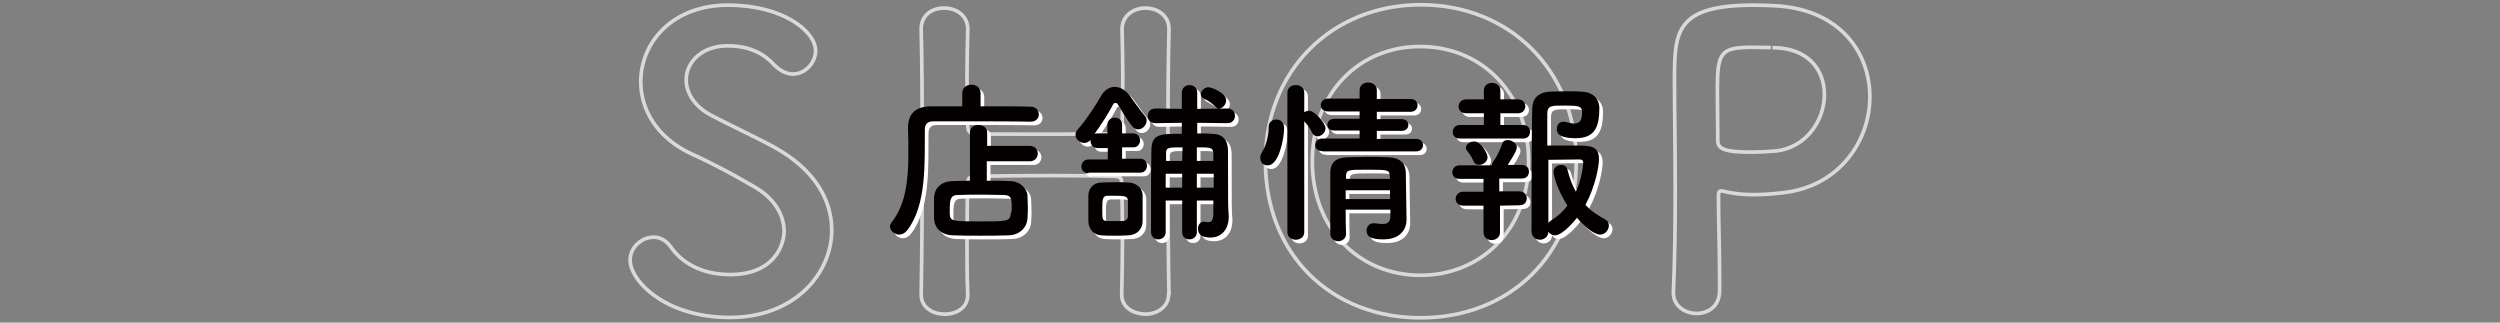<?xml version="1.0" encoding="utf-8"?>
<!-- Generator: Adobe Illustrator 26.0.2, SVG Export Plug-In . SVG Version: 6.00 Build 0)  -->
<svg version="1.1" id="レイヤー_1" xmlns="http://www.w3.org/2000/svg" xmlns:xlink="http://www.w3.org/1999/xlink" x="0px"
	 y="0px" viewBox="0 0 682 88" style="enable-background:new 0 0 682 88;" xml:space="preserve">
<rect x="0" y="0" width="682" height="88" fill="#808080" stroke="none"/>
<style type="text/css">
	.st0{opacity:0.7;}
	.st1{fill:none;stroke:#FFFFFF;stroke-miterlimit:10;}
	.st2{fill:#FFFFFF;}
	.st3{fill:#040000;}
</style>
<g>
	<g class="st0">
		<path class="st1" d="M199.1,86.6c-17.9,0-27.2-10.2-27.2-15.6c0-3.6,3.2-6.3,6.4-6.3c1.8,0,3.5,0.9,4.8,2.8
			c2.9,4.1,8.2,7.4,16.1,7.4c12.1,0,14.7-8.2,14.7-11.8c0-4.4-2.6-9.1-8.4-12.3c-4.8-2.8-10.8-6.1-16.6-8.7
			c-9.7-4.4-14.1-12.2-14.1-19.8c0-10.7,8.6-20.9,23.8-20.9s23.9,7.3,23.9,12.4c0,3.3-2.8,6.4-6.2,6.4c-1.6,0-3.5-0.8-5.2-2.6
			c-2.1-2.3-5.8-5.1-12.6-5.1c-7,0-11.3,4.4-11.3,9.3c0,3.4,2.1,7.2,6.9,9.7c4.5,2.4,12.1,5.9,17.2,8.7c11,6.1,15.6,14.4,15.6,22.6
			C226.9,74.5,216.9,86.6,199.1,86.6z"/>
		<path class="st1" d="M318.8,80.3c0,3.5-3.2,5.4-6.4,5.4c-3.2-0.1-6.4-1.8-6.4-5.3c0-0.1,0-0.1,0-0.2c0.1-5,0.2-9.9,0.2-14.4
			c0-6.9-0.1-12.7-0.2-15.6c0-1.8-0.4-2-2.1-2.1c-3.8-0.1-10.3-0.2-16.9-0.2c-8.1,0-16.6,0.1-20.9,0.2c-0.9,0-2.1,0.1-2.1,1.8
			c-0.1,2.9-0.2,8.7-0.2,16c0,4.4,0,9.3,0.2,14.4c0,0.1,0,0.1,0,0.2c0,3.5-3.1,5.2-6.3,5.2s-6.4-1.8-6.4-5.3v-0.1
			c0.2-11.7,0.3-26.2,0.3-39.9c0-12.3-0.1-24-0.3-32.3c-0.1-3.5,2.4-5.9,6.3-5.9c3.2,0,6.4,2,6.4,5.7c0,0.1,0,0.1,0,0.2
			c-0.1,4.4-0.2,8.8-0.2,12.7c0,5.9,0.1,10.9,0.2,13.6c0,1.6,0.9,2.1,1.8,2.1c2.8,0.1,10.3,0.1,18.3,0.1c8,0,16.3,0,20.2-0.1
			c1.3,0,1.8-0.8,1.8-2c0.1-2.6,0.2-7.6,0.2-13.6c0-4-0.1-8.4-0.2-12.8c-0.1-3.6,2.9-5.9,6.4-5.9c3.2,0,6.4,2,6.4,5.7
			c0,0.1,0,0.1,0,0.2c-0.2,8-0.3,19.8-0.3,31.8c0,15.4,0.1,31.2,0.3,40.5V80.3z"/>
		<path class="st1" d="M345.2,44c0-24.8,18.2-42.7,42.4-42.7S430,19.2,430,44c0,25.6-18.3,42.7-42.5,42.7S345.2,69.6,345.2,44z
			 M417,44c0-19-13.2-31.3-29.5-31.3C371.2,12.6,358,25,358,44c0,18.9,13.2,31.1,29.5,31.1C403.8,75.1,417,62.9,417,44z"/>
		<path class="st1" d="M462.8,85.5c-3.1,0-6.3-2-6.3-5.6c0-0.1,0-0.2,0-0.3c0.4-8.6,0.5-18.3,0.5-27.6c0-11.3-0.2-22.1-0.2-29.8
			c0-13.5,0.1-20.8,21.7-20.8c2.3,0,4.5,0.1,6.2,0.2c17.4,1.1,25.4,12.9,25.4,24.8c0,12.2-8.5,24.6-23.9,26.2
			c-2.6,0.3-5.2,0.5-7.9,0.5c-2.5,0-5.2-0.2-8-0.9c-0.3-0.1-0.5-0.1-0.8-0.1c-0.5,0-0.7,0.3-0.7,1.2c0,6.8,0.3,14.6,0.3,21.9
			c0,1.4,0,2.9,0,4.3C469,83.6,466,85.5,462.8,85.5z M478.3,12.9c-8.8,0-9.8,1.2-9.8,11.4c0,3.8,0.1,8.4,0.1,12.2c0,0.7,0,1.2,0,1.9
			c0,2.3,2.2,3.1,9,3.1c2.1,0,4.4-0.1,6.7-0.3c8.4-0.8,13.4-8.4,13.4-15.4c0-6.6-4.3-12.8-14.2-12.8C483.6,13,480.9,12.9,478.3,12.9
			z"/>
	</g>
	<g>
		<g>
			<path class="st2" d="M282.1,34.2c-3.6-0.1-11.3-0.1-17.7-0.1c-3.7,0-7,0-8.8,0c-1.7,0-2.3,0.9-2.3,2.2
				c-0.1,8.8,0.6,20.5-4.8,27.5c-0.6,0.8-1.4,1.2-2.2,1.2c-1.3,0-2.5-1.1-2.5-2.2c0-0.3,0.1-0.7,0.4-1.1c4-5,4.6-12,4.6-18.7
				c0-2.4,0-4.7-0.1-6.9c0,0,0-0.1,0-0.1c0-3.9,1.9-5.9,6.2-6c2.3,0,5.3,0,8.6,0v-3.5c0-1.6,1.2-2.4,2.5-2.4s2.5,0.8,2.5,2.4V30
				c5.4,0,10.7,0,13.6,0.1c1.5,0,2.3,1,2.3,2.1C284.4,33.2,283.7,34.2,282.1,34.2L282.1,34.2z M270.2,45v5.3c2.3,0,4.5,0,6.3,0.1
				c2.8,0,4.8,2.1,4.8,4.1c0,1,0.1,1.9,0.1,2.9s0,2-0.1,3.1c-0.1,2.5-2.1,4.6-5.1,4.7c-2.6,0.1-5.3,0.1-7.9,0.1s-5.1,0-7.3-0.1
				c-3.3-0.1-5.1-2-5.2-4.7c0-1,0-1.9,0-2.6c0-1.1,0-2,0-3c0.1-2.2,1.5-4.4,5.1-4.5c1.3,0,3-0.1,4.7-0.1l0-13.2c0-1.4,1.1-2,2.3-2
				c1.2,0,2.4,0.7,2.4,2l0,3.7h11.6c1.4,0,2.2,1,2.2,2.1c0,1-0.7,2.1-2.2,2.1H270.2z M277,57.7c0-2.5-0.1-3.5-2.2-3.5
				c-1.6,0-3.6-0.1-5.6-0.1c-2.4,0-4.9,0-7,0.1c-1.8,0-2.1,1.2-2.1,3.6c0,0.5,0,1.1,0,1.6c0.1,2,0.9,2,8.5,2c6.8,0,8,0,8.1-2
				C277,58.8,277,58.2,277,57.7z"/>
			<path class="st2" d="M297.9,48.3c-1.2,0-1.9-1-1.9-1.9s0.7-1.9,1.9-1.9h5.3v-3.1h-2.8c-1.2,0-1.9-1-1.9-1.9c0-0.1,0-0.2,0-0.3
				c-0.5,0.5-1.1,0.8-1.7,0.8c-1.2,0-2.4-1-2.4-2.2c0-0.5,0.2-1.1,0.7-1.6c2.2-2.4,5.2-7.1,6.2-8.9c0.9-1.7,2.3-2.6,3.8-2.6
				c1.4,0,2.9,0.8,4.1,2.4c1,1.4,2.6,3.7,4.1,5.5c0.4,0.4,0.5,0.9,0.5,1.3c0,1.2-1.1,2.4-2.3,2.4c-0.5,0-1.1-0.2-1.6-0.8
				c-1.5-1.9-2.7-4-4-6.1c-0.1-0.2-0.3-0.3-0.6-0.3s-0.5,0.1-0.6,0.3c-1.2,2.4-3.3,5.6-5.1,8.1c0.2,0,0.4-0.1,0.7-0.1h2.8v-2.4
				c0-1.2,1-1.9,2-1.9c1,0,2,0.6,2,1.9v2.4h3.1c1.2,0,1.8,1,1.8,1.9s-0.6,1.9-1.8,1.9h-3.1v3.1h5c1.2,0,1.8,1,1.8,1.9
				s-0.6,1.9-1.8,1.9H297.9z M305,65.3c-1.2,0-2.4,0-3.6-0.1c-2.1-0.1-3.5-1.8-3.5-3.9c0-1.2,0-2.4,0-3.6c0-1.2,0-2.3,0-3.3
				c0-1.8,1.2-3.5,3.4-3.6c1.1,0,2.3-0.1,3.6-0.1c1.5,0,3.1,0,4.1,0.1c1.8,0.1,3.6,1.3,3.7,3.4c0,1.1,0,2.4,0,3.6c0,1.2,0,2.4,0,3.5
				c0,2.2-1.5,3.8-3.9,3.9C307.5,65.3,306.2,65.3,305,65.3z M308.7,58c0-0.8,0-1.6,0-2.3c-0.1-1.2-0.9-1.3-3.6-1.3
				c-0.7,0-1.4,0-2.1,0c-1.2,0.1-1.3,1-1.3,3.5c0,3,0,3.3,1.3,3.4c0.7,0,1.4,0,2.2,0c0.7,0,1.4,0,2.2,0c0.6,0,1.2-0.4,1.3-1.2
				C308.7,59.5,308.7,58.8,308.7,58z M332.1,55.7h-4.6v8.7c0,1.2-1,1.9-2,1.9c-1,0-2-0.6-2-1.9v-8.7H319c0,2.9,0,5.8,0,8.6v0
				c0,1.3-1,2-2,2c-1,0-2-0.7-2-2c0-2.2,0-4.5,0-6.8c0-5.2,0-10.7,0.1-15.6c0.1-4.4,2.4-4.4,8.3-4.4v-3l-7.2,0.1h0
				c-1.4,0-2.1-1-2.1-2c0-1,0.7-2,2.1-2h0l7.2,0.1v-4.4c0-1.4,1.1-2.1,2.1-2.1c1.1,0,2.1,0.7,2.1,2.1v4.4l8.3-0.1h0c1.3,0,2,1,2,2
				c0,1-0.7,2-2,2h0l-8.3-0.1v2.9c1.3,0,2.7,0,4.1,0.1c2.9,0.1,4.2,1.6,4.3,4.5c0,0.9,0,1.9,0,2.8c0,11.4,0,12.9,0.2,15
				c0,0.1,0,0.3,0,0.4c0,2.9-1.6,5.6-5,5.6c-1.8,0-3.4-0.5-3.4-2.4c0-1,0.6-1.9,1.5-1.9c0.1,0,0.3,0,0.4,0c0.3,0.1,0.7,0.1,1,0.1
				c0.8,0,1.3-0.5,1.3-2.6V55.7z M323.5,48.4H319v3.8h4.5V48.4z M323.6,41.2c-3.9,0-4.5,0-4.5,1.6v2.1h4.4L323.6,41.2z M332,44.9
				c0-0.8,0-1.5,0-2.1c-0.1-1.6-0.8-1.6-4.5-1.6v3.7H332z M332.1,48.4h-4.6v3.8h4.6V48.4z M332.6,30.2c-1-1.2-2.2-1.8-3.3-2.4
				c-0.5-0.2-0.7-0.6-0.7-1.1c0-0.9,1-1.9,2-1.9c0.9,0,4.9,1.5,4.9,3.6c0,1.1-1,2.2-1.9,2.2C333.3,30.7,332.9,30.5,332.6,30.2z"/>
			<path class="st2" d="M344.8,44.1c0-0.5,0.1-1,0.5-1.6c1.2-2,1.8-4.5,1.8-6.9c0-1.3,1-2,2-2c0.3,0,2.2,0,2.2,2.4
				c0,2.7-1.4,10.1-4.4,10.1C345.7,46.2,344.8,45.3,344.8,44.1z M352.2,26.3c0-1.4,1.1-2.1,2.3-2.1c1.2,0,2.3,0.7,2.3,2.1v5.3
				c0.4-0.2,0.8-0.4,1.3-0.4c1.5,0,4.5,3.4,4.5,4.8c0,1.2-1.2,2.2-2.2,2.2c-0.5,0-1.1-0.3-1.4-0.9c-0.6-1.3-1.5-2.5-2.2-3.2v30.3
				c0,1.3-1.2,2-2.3,2c-1.1,0-2.3-0.7-2.3-2V26.3z M361.7,42.2c-1.3,0-1.9-0.8-1.9-1.6c0-0.9,0.7-1.8,1.9-1.8l10.2,0v-2.2l-6.9,0
				c-1.3,0-1.9-0.8-1.9-1.5c0-0.9,0.7-1.7,1.9-1.7l6.9,0v-2l-8.6,0c-1.3,0-2-0.8-2-1.7c0-0.9,0.7-1.8,2-1.8h8.6l0-2.3
				c0-1.4,1.2-2.1,2.3-2.1c1.2,0,2.4,0.7,2.4,2.1V28h9.2c1.3,0,1.9,0.9,1.9,1.7c0,0.9-0.6,1.8-1.9,1.8l-9.2,0v2l6.8,0
				c1.2,0,1.8,0.8,1.8,1.6c0,0.8-0.6,1.6-1.8,1.6l-6.8,0v2.2l10.8,0c1.2,0,1.8,0.9,1.8,1.7s-0.6,1.7-1.8,1.7H361.7z M368.1,58.3
				c0,2.3,0,4.5,0.1,6.5v0c0,1.3-1.1,2-2.1,2c-1.1,0-2.2-0.7-2.2-2.1c0-2.6,0-5.5,0-8.3c0-2.8,0-5.6,0-8.2c0-2.6,1.2-4.2,4.7-4.3
				c1.7,0,3.6-0.1,5.5-0.1c1.9,0,3.8,0,5.6,0.1c3.2,0.1,4.7,1.6,4.8,4.1c0,1.5,0.2,12.9,0.2,12.9c0,0,0,0,0,0.1
				c0,2.3-1.5,5.3-6.3,5.3c-3.5,0-4.6-0.8-4.6-2.4c0-1,0.7-2,1.9-2c0.1,0,0.3,0,0.4,0c0.7,0.1,1.4,0.2,2.1,0.2
				c1.2,0,2.1-0.4,2.1-2.2c0-0.5,0-1.2,0-1.7H368.1z M368.1,52.9v2.4h12.1c0-0.8,0-1.6,0-2.4H368.1z M380.1,48.8
				c-0.1-1.5-0.7-1.5-6.1-1.5c-5,0-5.7,0-5.8,1.5v1h12L380.1,48.8z"/>
			<path class="st2" d="M407.9,38.8l-8.6,0c-1.4,0-2-0.9-2-1.8c0-1,0.7-1.9,2-1.9l6.5,0l0-3.2l-4.8,0c-1.4,0-2.1-0.9-2.1-1.8
				c0-1,0.7-2,2.1-2l4.8,0l0-2.4v0c0-1.4,1.1-2.1,2.2-2.1s2.3,0.7,2.3,2.1v2.4l4.8,0c1.3,0,2,0.9,2,1.9c0,0.9-0.6,1.9-2,1.9l-4.8,0
				l0,3.2l6.2,0c1.3,0,1.9,0.9,1.9,1.8c0,1-0.6,1.9-1.9,1.9L407.9,38.8z M410.2,57.1l0,7.3c0,1.4-1.2,2.1-2.3,2.1s-2.2-0.7-2.2-2.1
				l0-7.3l-5.5,0c-1.4,0-2.1-0.9-2.1-1.8c0-1,0.7-2,2.1-2l5.5,0l0-3.5l-6.5,0c-1.4,0-2-0.9-2-1.8c0-1,0.7-1.9,2-1.9l8.5,0h0.3
				c0-0.3,0.1-0.7,0.4-1.1c0.9-1.2,1.8-3,2.4-4.8c0.2-0.7,0.8-1,1.5-1c1.1,0,2.5,0.9,2.5,2s-2.1,4.1-2.5,4.8h3.9
				c1.3,0,1.9,0.9,1.9,1.8c0,1-0.6,1.9-1.9,1.9l-6.2,0l0,3.5l5.5,0c1.3,0,2,1,2,1.9c0,1-0.6,1.9-2,1.9L410.2,57.1z M404.5,46
				c-0.6,0-1.2-0.3-1.5-1c-0.7-1.6-1.4-2.4-1.8-2.9c-0.2-0.3-0.3-0.5-0.3-0.8c0-1,1.2-1.7,2.3-1.7c1.8,0,3.6,3.3,3.6,4.2
				C406.9,45,405.6,46,404.5,46z M425.2,65.2c-0.8,0-1.4-0.4-1.8-1c0,1.4-1.2,2.2-2.3,2.2c-1.1,0-2.3-0.8-2.3-2.3
				c0,0,0-28.6,0.2-33.7c0.1-2.4,1.5-4.2,4.8-4.4c1.2,0,2.7-0.1,4.2-0.1c1.5,0,3.1,0,4.4,0.1c3.2,0.1,4.9,2,4.9,4.5
				c0,4.9-1.1,8.2-6.4,8.2c-5.1,0-5.2-1.7-5.2-2.5c0-1,0.6-2,1.8-2c0.2,0,0.5,0,0.7,0.1c0.9,0.2,1.6,0.4,2.2,0.4
				c1.4,0,2.2-0.7,2.2-3c0-1.8-0.9-1.9-5-1.9c-3.3,0-4.4,0-4.5,2c0,1.2,0,4.7,0,8.9c1.7,0,4.7,0,7.2,0c4.5,0,6.9,0,6.9,3.7
				c0,1.8-0.9,7.3-3.7,12.5c1.4,1.5,3.2,2.8,5.3,3.9c0.8,0.4,1.1,1.1,1.1,1.7c0,1.2-1,2.5-2.4,2.5c-1.8,0-4.8-2.7-6.3-4.6
				C430.9,60.8,427.4,65.2,425.2,65.2z M424.8,47.9c0-1.2,1.1-1.9,2.1-1.9c0.8,0,1.5,0.4,1.7,1.3c0.6,2.3,1.3,4.2,2.3,6
				c1.7-3.7,2-7.4,2-7.9c0-0.8-0.6-0.9-1-0.9c-1.9,0-6.4,0.1-8.5,0.1c0,6.5,0,13.6,0,17.2c0.2-0.2,0.5-0.5,0.8-0.7
				c1.8-1.1,3.2-2.4,4.4-4C425.6,52.4,424.8,48.6,424.8,47.9z"/>
		</g>
		<g>
			<g>
				<path class="st3" d="M281.1,33.2c-3.6-0.1-11.3-0.1-17.7-0.1c-3.7,0-7,0-8.8,0c-1.7,0-2.3,0.9-2.3,2.2
					c-0.1,8.8,0.6,20.5-4.8,27.5c-0.6,0.8-1.4,1.2-2.2,1.2c-1.3,0-2.5-1.1-2.5-2.2c0-0.3,0.1-0.7,0.4-1.1c4-5,4.6-12,4.6-18.7
					c0-2.4,0-4.7-0.1-6.9c0,0,0-0.1,0-0.1c0-3.9,1.9-5.9,6.2-6c2.3,0,5.3,0,8.6,0v-3.5c0-1.6,1.2-2.4,2.5-2.4s2.5,0.8,2.5,2.4V29
					c5.4,0,10.7,0,13.6,0.1c1.5,0,2.3,1,2.3,2.1C283.4,32.2,282.7,33.2,281.1,33.2L281.1,33.2z M269.2,44v5.3c2.3,0,4.5,0,6.3,0.1
					c2.8,0,4.8,2.1,4.8,4.1c0,1,0.1,1.9,0.1,2.9s0,2-0.1,3.1c-0.1,2.5-2.1,4.6-5.1,4.7c-2.6,0.1-5.3,0.1-7.9,0.1s-5.1,0-7.3-0.1
					c-3.3-0.1-5.1-2-5.2-4.7c0-1,0-1.9,0-2.6c0-1.1,0-2,0-3c0.1-2.2,1.5-4.4,5.1-4.5c1.3,0,3-0.1,4.7-0.1l0-13.2c0-1.4,1.1-2,2.3-2
					c1.2,0,2.4,0.7,2.4,2l0,3.7h11.6c1.4,0,2.2,1,2.2,2.1c0,1-0.7,2.1-2.2,2.1H269.2z M276,56.7c0-2.5-0.1-3.5-2.2-3.5
					c-1.6,0-3.6-0.1-5.6-0.1c-2.4,0-4.9,0-7,0.1c-1.8,0-2.1,1.2-2.1,3.6c0,0.5,0,1.1,0,1.6c0.1,2,0.9,2,8.5,2c6.8,0,8,0,8.1-2
					C276,57.8,276,57.2,276,56.7z"/>
				<path class="st3" d="M296.9,47.3c-1.2,0-1.9-1-1.9-1.9s0.7-1.9,1.9-1.9h5.3v-3.1h-2.8c-1.2,0-1.9-1-1.9-1.9c0-0.1,0-0.2,0-0.3
					c-0.5,0.5-1.1,0.8-1.7,0.8c-1.2,0-2.4-1-2.4-2.2c0-0.5,0.2-1.1,0.7-1.6c2.2-2.4,5.2-7.1,6.2-8.9c0.9-1.7,2.3-2.6,3.8-2.6
					c1.4,0,2.9,0.8,4.1,2.4c1,1.4,2.6,3.7,4.1,5.5c0.4,0.4,0.5,0.9,0.5,1.3c0,1.2-1.1,2.4-2.3,2.4c-0.5,0-1.1-0.2-1.6-0.8
					c-1.5-1.9-2.7-4-4-6.1c-0.1-0.2-0.3-0.3-0.6-0.3s-0.5,0.1-0.6,0.3c-1.2,2.4-3.3,5.6-5.1,8.1c0.2,0,0.4-0.1,0.7-0.1h2.8v-2.4
					c0-1.2,1-1.9,2-1.9c1,0,2,0.6,2,1.9v2.4h3.1c1.2,0,1.8,1,1.8,1.9s-0.6,1.9-1.8,1.9h-3.1v3.1h5c1.2,0,1.8,1,1.8,1.9
					s-0.6,1.9-1.8,1.9H296.9z M304,64.3c-1.2,0-2.4,0-3.6-0.1c-2.1-0.1-3.5-1.8-3.5-3.9c0-1.2,0-2.4,0-3.6c0-1.2,0-2.3,0-3.3
					c0-1.8,1.2-3.5,3.4-3.6c1.1,0,2.3-0.1,3.6-0.1c1.5,0,3.1,0,4.1,0.1c1.8,0.1,3.6,1.3,3.7,3.4c0,1.1,0,2.4,0,3.6
					c0,1.2,0,2.4,0,3.5c0,2.2-1.5,3.8-3.9,3.9C306.5,64.3,305.2,64.3,304,64.3z M307.7,57c0-0.8,0-1.6,0-2.3
					c-0.1-1.2-0.9-1.3-3.6-1.3c-0.7,0-1.4,0-2.1,0c-1.2,0.1-1.3,1-1.3,3.5c0,3,0,3.3,1.3,3.4c0.7,0,1.4,0,2.2,0c0.7,0,1.4,0,2.2,0
					c0.6,0,1.2-0.4,1.3-1.2C307.7,58.5,307.7,57.8,307.7,57z M331.1,54.7h-4.6v8.7c0,1.2-1,1.9-2,1.9c-1,0-2-0.6-2-1.9v-8.7H318
					c0,2.9,0,5.8,0,8.6v0c0,1.3-1,2-2,2c-1,0-2-0.7-2-2c0-2.2,0-4.5,0-6.8c0-5.2,0-10.7,0.1-15.6c0.1-4.4,2.4-4.4,8.3-4.4v-3
					l-7.2,0.1h0c-1.4,0-2.1-1-2.1-2c0-1,0.7-2,2.1-2h0l7.2,0.1v-4.4c0-1.4,1.1-2.1,2.1-2.1c1.1,0,2.1,0.7,2.1,2.1v4.4l8.3-0.1h0
					c1.3,0,2,1,2,2c0,1-0.7,2-2,2h0l-8.3-0.1v2.9c1.3,0,2.7,0,4.1,0.1c2.9,0.1,4.2,1.6,4.3,4.5c0,0.9,0,1.9,0,2.8
					c0,11.4,0,12.9,0.2,15c0,0.1,0,0.3,0,0.4c0,2.9-1.6,5.6-5,5.6c-1.8,0-3.4-0.5-3.4-2.4c0-1,0.6-1.9,1.5-1.9c0.1,0,0.3,0,0.4,0
					c0.3,0.1,0.7,0.1,1,0.1c0.8,0,1.3-0.5,1.3-2.6V54.7z M322.5,47.4H318v3.8h4.5V47.4z M322.6,40.2c-3.9,0-4.5,0-4.5,1.6v2.1h4.4
					L322.6,40.2z M331,43.9c0-0.8,0-1.5,0-2.1c-0.1-1.6-0.8-1.6-4.5-1.6v3.7H331z M331.1,47.4h-4.6v3.8h4.6V47.4z M331.6,29.2
					c-1-1.2-2.2-1.8-3.3-2.4c-0.5-0.2-0.7-0.6-0.7-1.1c0-0.9,1-1.9,2-1.9c0.9,0,4.9,1.5,4.9,3.6c0,1.1-1,2.2-1.9,2.2
					C332.3,29.7,331.9,29.5,331.6,29.2z"/>
				<path class="st3" d="M343.8,43.1c0-0.5,0.1-1,0.5-1.6c1.2-2,1.8-4.5,1.8-6.9c0-1.3,1-2,2-2c0.3,0,2.2,0,2.2,2.4
					c0,2.7-1.4,10.1-4.4,10.1C344.7,45.2,343.8,44.3,343.8,43.1z M351.2,25.3c0-1.4,1.1-2.1,2.3-2.1c1.2,0,2.3,0.7,2.3,2.1v5.3
					c0.4-0.2,0.8-0.4,1.3-0.4c1.5,0,4.5,3.4,4.5,4.8c0,1.2-1.2,2.2-2.2,2.2c-0.5,0-1.1-0.3-1.4-0.9c-0.6-1.3-1.5-2.5-2.2-3.2v30.3
					c0,1.3-1.2,2-2.3,2c-1.1,0-2.3-0.7-2.3-2V25.3z M360.7,41.2c-1.3,0-1.9-0.8-1.9-1.6c0-0.9,0.7-1.8,1.9-1.8l10.2,0v-2.2l-6.9,0
					c-1.3,0-1.9-0.8-1.9-1.5c0-0.9,0.7-1.7,1.9-1.7l6.9,0v-2l-8.6,0c-1.3,0-2-0.8-2-1.7c0-0.9,0.7-1.8,2-1.8h8.6l0-2.3
					c0-1.4,1.2-2.1,2.3-2.1c1.2,0,2.4,0.7,2.4,2.1V27h9.2c1.3,0,1.9,0.9,1.9,1.7c0,0.9-0.6,1.8-1.9,1.8l-9.2,0v2l6.8,0
					c1.2,0,1.8,0.8,1.8,1.6c0,0.8-0.6,1.6-1.8,1.6l-6.8,0v2.2l10.8,0c1.2,0,1.8,0.9,1.8,1.7s-0.6,1.7-1.8,1.7H360.7z M367.1,57.3
					c0,2.3,0,4.5,0.1,6.5v0c0,1.3-1.1,2-2.1,2c-1.1,0-2.2-0.7-2.2-2.1c0-2.6,0-5.5,0-8.3c0-2.8,0-5.6,0-8.2c0-2.6,1.2-4.2,4.7-4.3
					c1.7,0,3.6-0.1,5.5-0.1c1.9,0,3.8,0,5.6,0.1c3.2,0.1,4.7,1.6,4.8,4.1c0,1.5,0.2,12.9,0.2,12.9c0,0,0,0,0,0.1
					c0,2.3-1.5,5.3-6.3,5.3c-3.5,0-4.6-0.8-4.6-2.4c0-1,0.7-2,1.9-2c0.1,0,0.3,0,0.4,0c0.7,0.1,1.4,0.2,2.1,0.2
					c1.2,0,2.1-0.4,2.1-2.2c0-0.5,0-1.2,0-1.7H367.1z M367.1,51.9v2.4h12.1c0-0.8,0-1.6,0-2.4H367.1z M379.1,47.8
					c-0.1-1.5-0.7-1.5-6.1-1.5c-5,0-5.7,0-5.8,1.5v1h12L379.1,47.8z"/>
				<path class="st3" d="M406.9,37.8l-8.6,0c-1.4,0-2-0.9-2-1.8c0-1,0.7-1.9,2-1.9l6.5,0l0-3.2l-4.8,0c-1.4,0-2.1-0.9-2.1-1.8
					c0-1,0.7-2,2.1-2l4.8,0l0-2.4v0c0-1.4,1.1-2.1,2.2-2.1s2.3,0.7,2.3,2.1v2.4l4.8,0c1.3,0,2,0.9,2,1.9c0,0.9-0.6,1.9-2,1.9l-4.8,0
					l0,3.2l6.2,0c1.3,0,1.9,0.9,1.9,1.8c0,1-0.6,1.9-1.9,1.9L406.9,37.8z M409.2,56.1l0,7.3c0,1.4-1.2,2.1-2.3,2.1s-2.2-0.7-2.2-2.1
					l0-7.3l-5.5,0c-1.4,0-2.1-0.9-2.1-1.8c0-1,0.7-2,2.1-2l5.5,0l0-3.5l-6.5,0c-1.4,0-2-0.9-2-1.8c0-1,0.7-1.9,2-1.9l8.5,0h0.3
					c0-0.3,0.1-0.7,0.4-1.1c0.9-1.2,1.8-3,2.4-4.8c0.2-0.7,0.8-1,1.5-1c1.1,0,2.5,0.9,2.5,2s-2.1,4.1-2.5,4.8h3.9
					c1.3,0,1.9,0.9,1.9,1.8c0,1-0.6,1.9-1.9,1.9l-6.2,0l0,3.5l5.5,0c1.3,0,2,1,2,1.9c0,1-0.6,1.9-2,1.9L409.2,56.1z M403.5,45
					c-0.6,0-1.2-0.3-1.5-1c-0.7-1.6-1.4-2.4-1.8-2.9c-0.2-0.3-0.3-0.5-0.3-0.8c0-1,1.2-1.7,2.3-1.7c1.8,0,3.6,3.3,3.6,4.2
					C405.9,44,404.6,45,403.5,45z M424.2,64.2c-0.8,0-1.4-0.4-1.8-1c0,1.4-1.2,2.2-2.3,2.2c-1.1,0-2.3-0.8-2.3-2.3
					c0,0,0-28.6,0.2-33.7c0.1-2.4,1.5-4.2,4.8-4.4c1.2,0,2.7-0.1,4.2-0.1c1.5,0,3.1,0,4.4,0.1c3.2,0.1,4.9,2,4.9,4.5
					c0,4.9-1.1,8.2-6.4,8.2c-5.1,0-5.2-1.7-5.2-2.5c0-1,0.6-2,1.8-2c0.2,0,0.5,0,0.7,0.1c0.9,0.2,1.6,0.4,2.2,0.4
					c1.4,0,2.2-0.7,2.2-3c0-1.8-0.9-1.9-5-1.9c-3.3,0-4.4,0-4.5,2c0,1.2,0,4.7,0,8.9c1.7,0,4.7,0,7.2,0c4.5,0,6.9,0,6.9,3.7
					c0,1.8-0.9,7.3-3.7,12.5c1.4,1.5,3.2,2.8,5.3,3.9c0.8,0.4,1.1,1.1,1.1,1.7c0,1.2-1,2.5-2.4,2.5c-1.8,0-4.8-2.7-6.3-4.6
					C429.9,59.8,426.4,64.2,424.2,64.2z M423.8,46.9c0-1.2,1.1-1.9,2.1-1.9c0.8,0,1.5,0.4,1.7,1.3c0.6,2.3,1.3,4.2,2.3,6
					c1.7-3.7,2-7.4,2-7.9c0-0.8-0.6-0.9-1-0.9c-1.9,0-6.4,0.1-8.5,0.1c0,6.5,0,13.6,0,17.2c0.2-0.2,0.5-0.5,0.8-0.7
					c1.8-1.1,3.2-2.4,4.4-4C424.6,51.4,423.8,47.6,423.8,46.9z"/>
			</g>
		</g>
	</g>
</g>
</svg>
